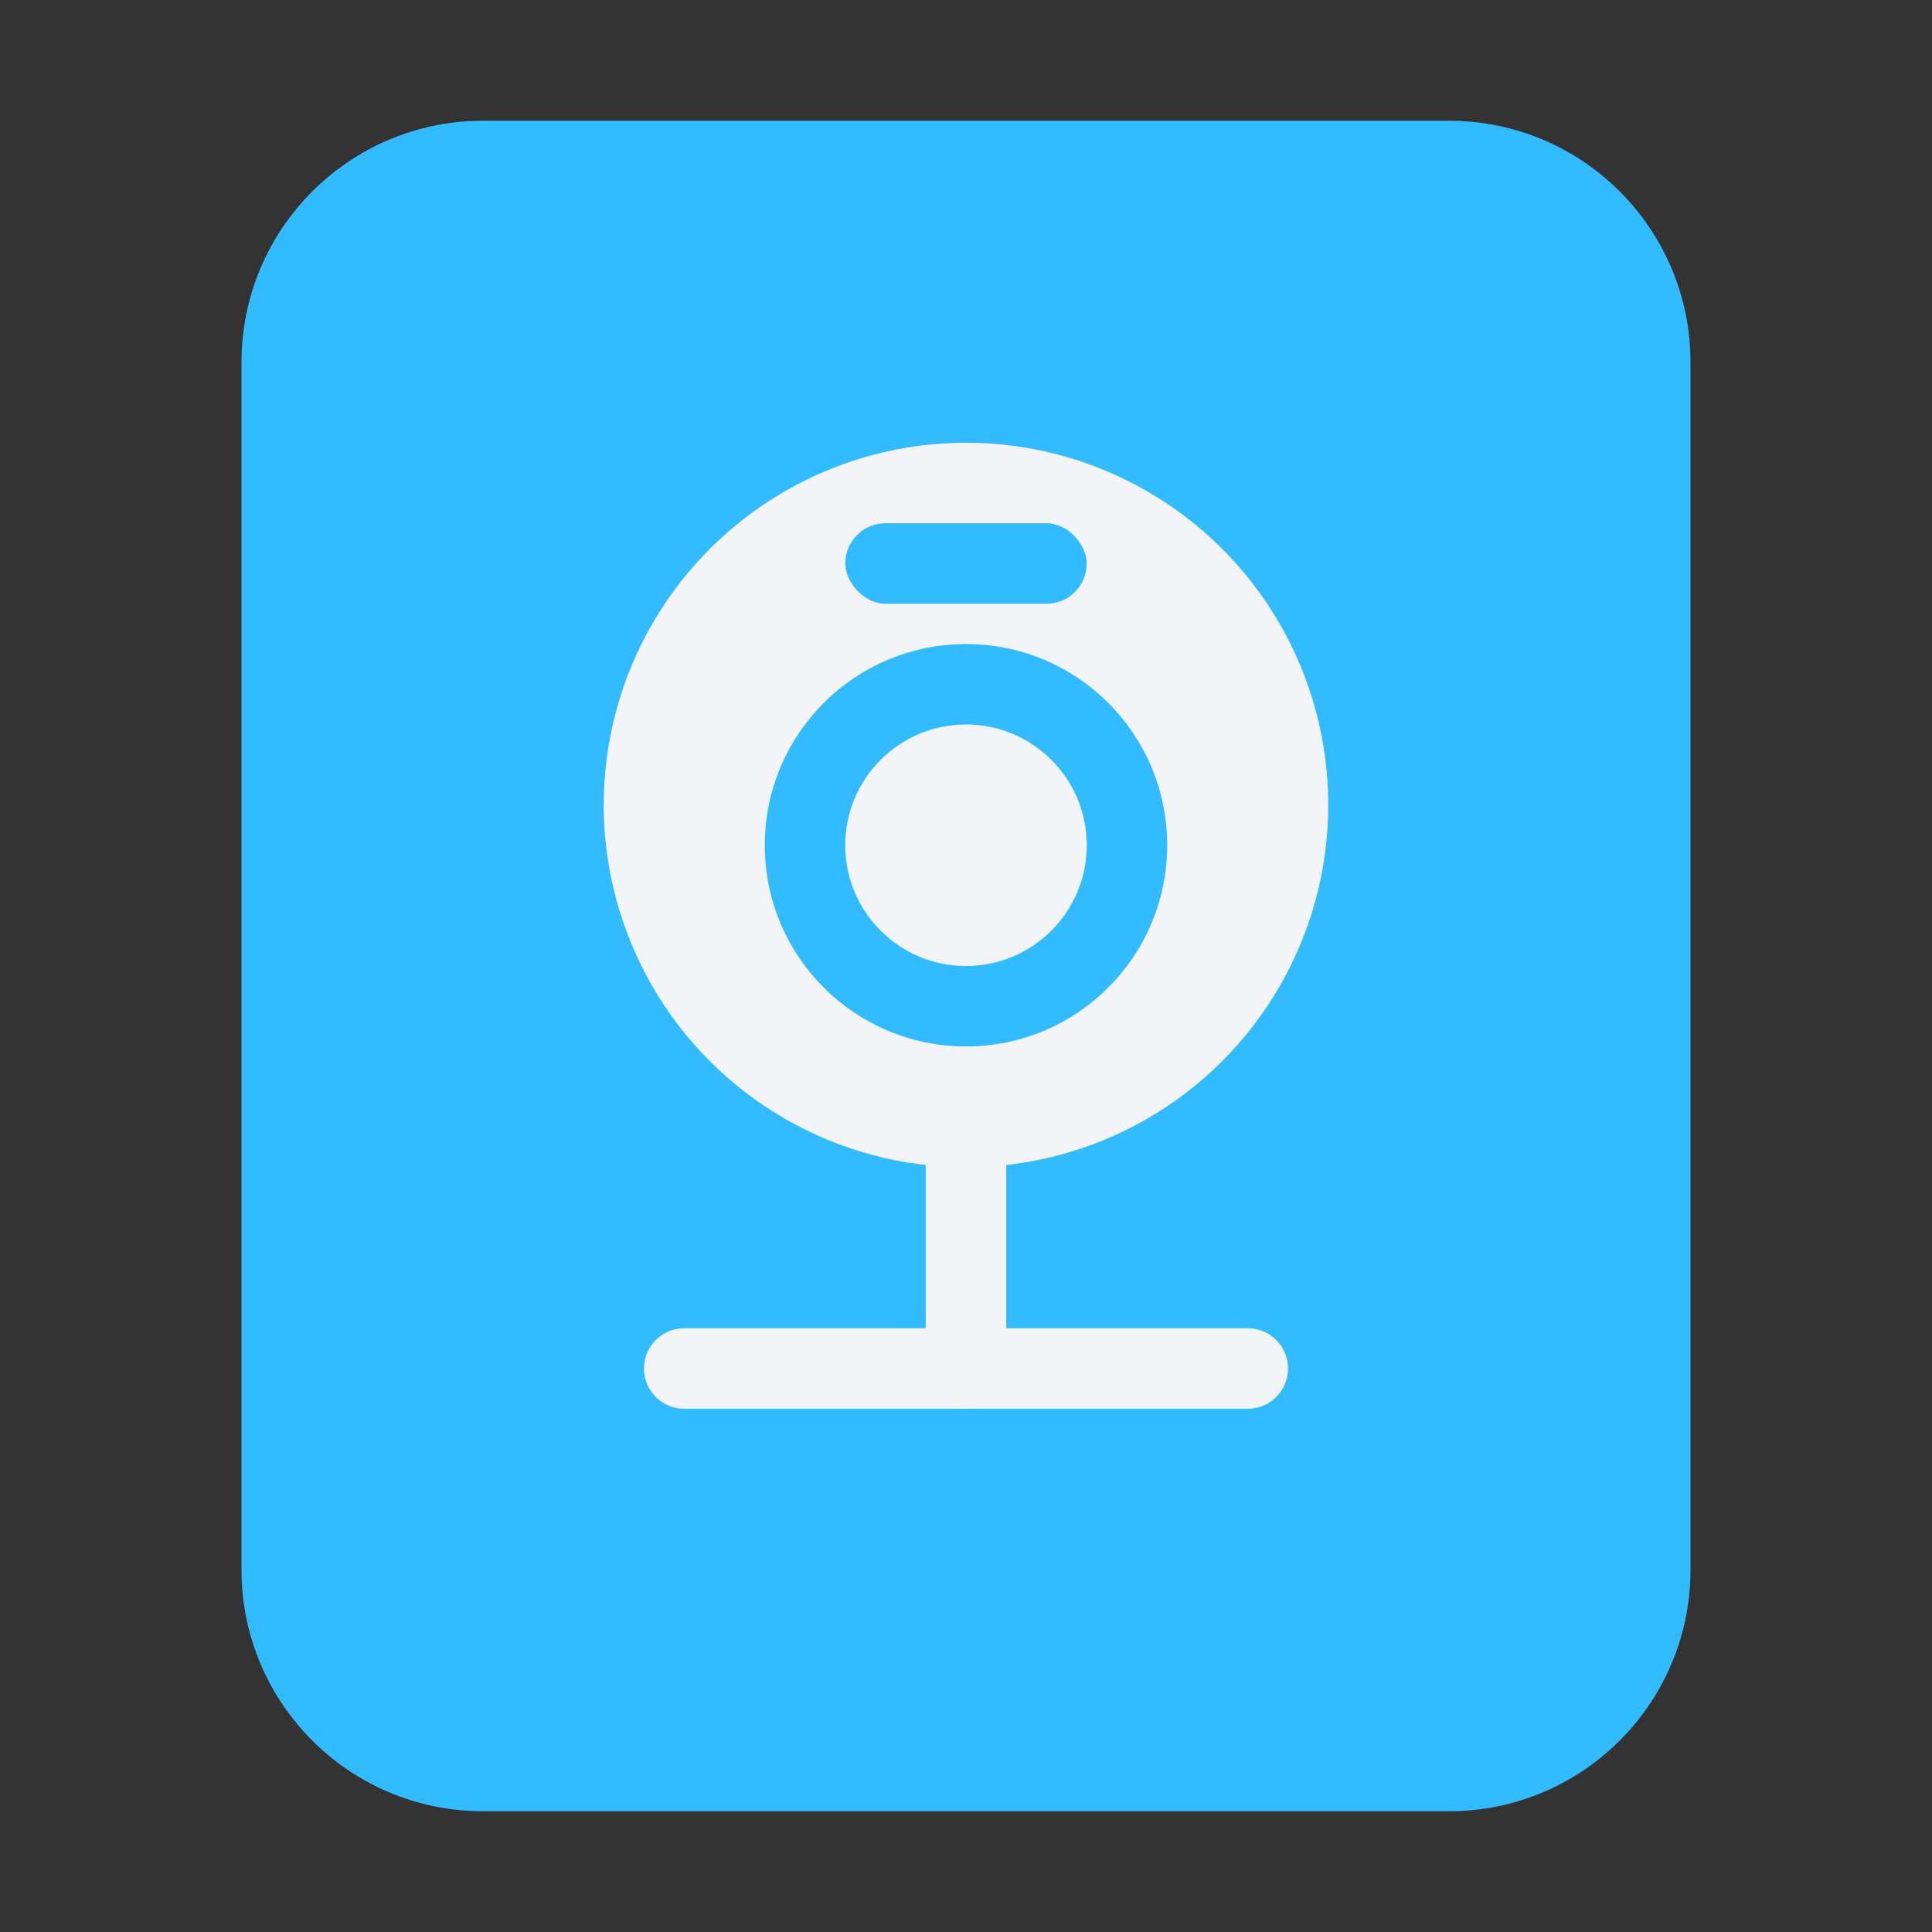 <svg width="48" height="48" viewBox="0 0 48 48" fill="none" xmlns="http://www.w3.org/2000/svg">
<rect x="0" y="0" width="48" height="48" fill="#333333" stroke="none"/>
<g clip-path="url(#clip0_18989_22250)">
<g clip-path="url(#clip1_18989_22250)">
<path d="M6 9C6 5.686 8.686 3 12 3H28H36C39.314 3 42 5.686 42 9V17V39C42 42.314 39.314 45 36 45H12C8.686 45 6 42.314 6 39V9Z" fill="#33BBFF"/>
<circle cx="24" cy="20" r="9" fill="#F3F4F7"/>
<circle cx="24" cy="21" r="4" stroke="#33BBFF" stroke-width="2"/>
<rect x="21" y="13" width="6" height="2" rx="1" fill="#33BBFF"/>
<path d="M31 34L17 34" stroke="#F3F4F7" stroke-width="2" stroke-linecap="round"/>
<path d="M24 34L24 27" stroke="#F3F4F7" stroke-width="2" stroke-linecap="round"/>
</g>
</g>
<defs>
<clipPath id="clip0_18989_22250">
<rect width="48" height="48" fill="white"/>
</clipPath>
<clipPath id="clip1_18989_22250">
<rect width="48" height="48" fill="white"/>
</clipPath>
</defs>
</svg>
